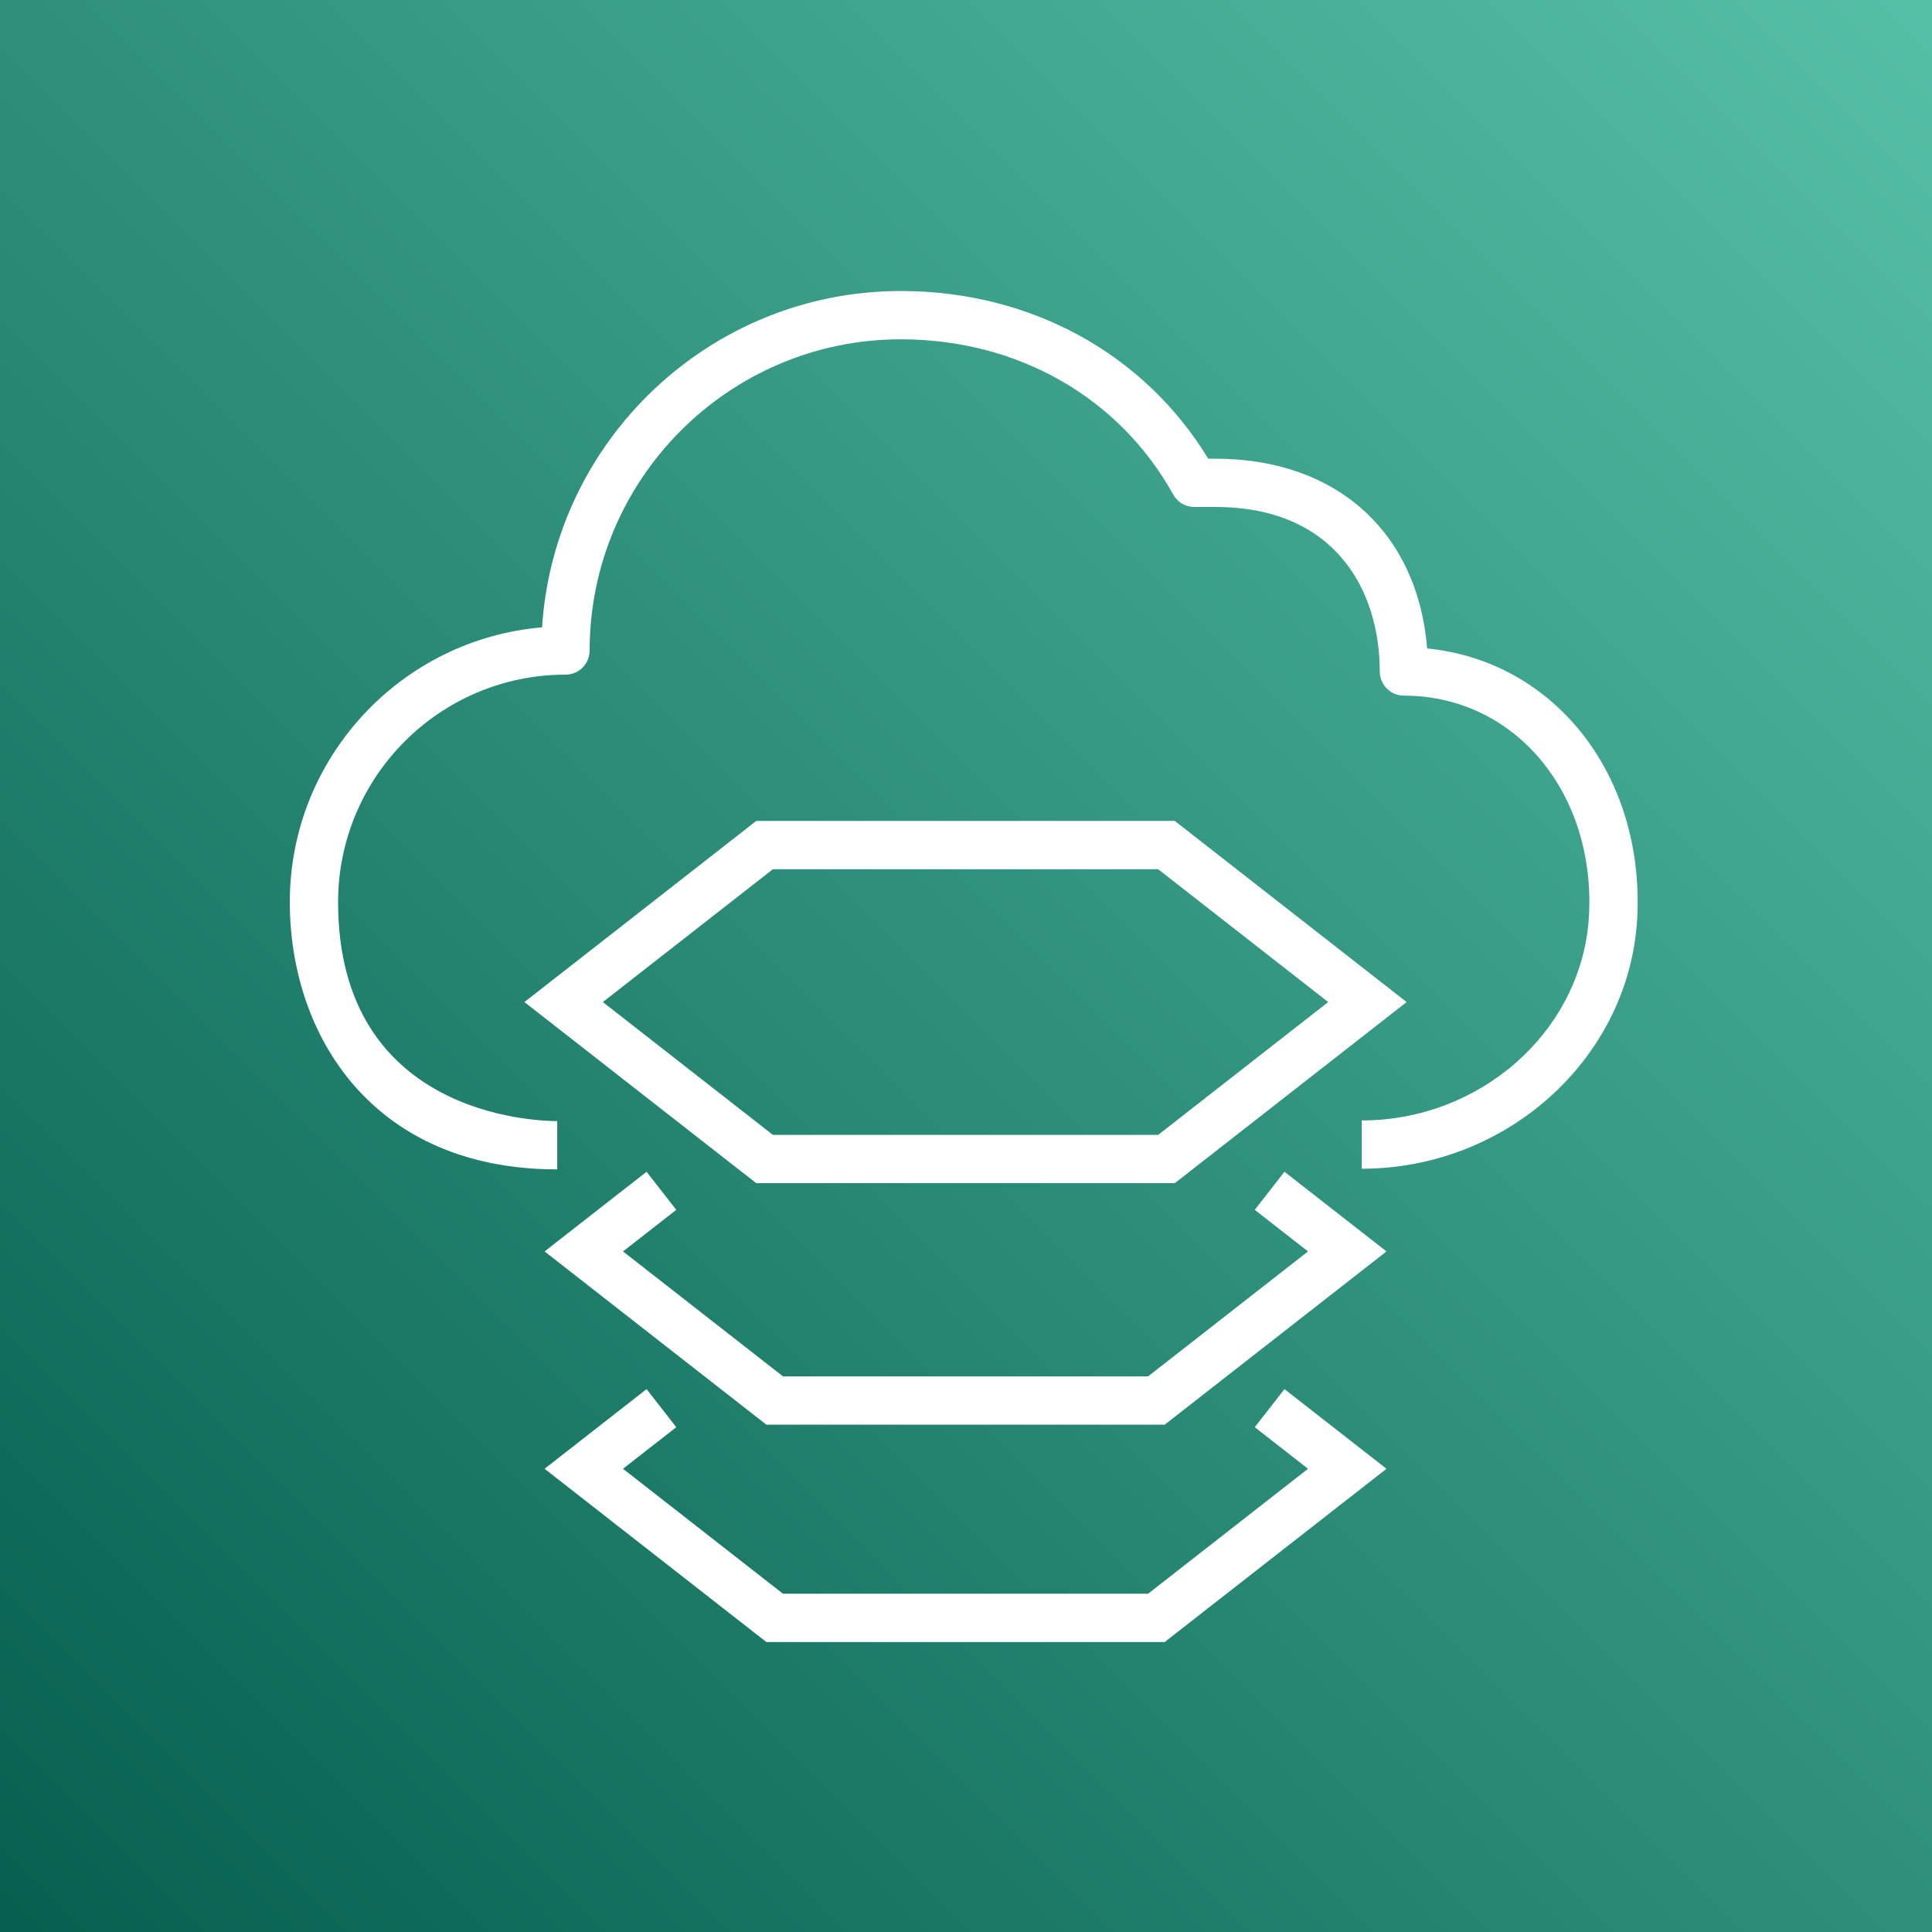 <?xml version="1.0" encoding="UTF-8"?>
<svg width="80px" height="80px" viewBox="0 0 80 80" version="1.1" xmlns="http://www.w3.org/2000/svg" xmlns:xlink="http://www.w3.org/1999/xlink">
    <rect x="0" y="0" width="80" height="80" fill="#808080" stroke="none"/>
    <title>Icon-Architecture/64/Arch_AWS-Mainframe-Modernization_64</title>
    <defs>
        <linearGradient x1="0%" y1="100%" x2="100%" y2="0%" id="linearGradient-1">
            <stop stop-color="#055F4E" offset="0%"></stop>
            <stop stop-color="#56C0A7" offset="100%"></stop>
        </linearGradient>
    </defs>
    <g id="Icon-Architecture/64/Arch_AWS-Mainframe-Modernization_64" stroke="none" stroke-width="1" fill="none" fill-rule="evenodd">
        <g id="Rectangle" fill="url(#linearGradient-1)">
            <rect x="0" y="0" width="80" height="80"></rect>
        </g>
        <g id="Icon-Service/64/AWS-Mainframe-Modernization_64" transform="translate(8, 8)" fill="#FFFFFF">
            <path d="M59.813,29.352 C59.813,29.679 59.799,30.004 59.772,30.324 C59.294,35.972 54.293,40.395 48.386,40.395 L48.386,38.395 C53.263,38.395 57.389,34.776 57.78,30.157 C57.801,29.893 57.813,29.623 57.813,29.352 C57.813,24.479 54.511,20.805 50.133,20.805 C49.581,20.805 49.133,20.357 49.133,19.805 C49.133,16.512 47.344,12.993 42.322,12.993 L41.455,12.993 C41.091,12.993 40.756,12.796 40.58,12.478 C38.349,8.453 34.134,6.05 29.303,6.05 C22.197,6.05 16.416,11.831 16.416,18.936 C16.416,19.489 15.968,19.936 15.416,19.936 C10.224,19.936 6,24.16 6,29.352 C6,38.167 14.145,38.422 15.074,38.422 L15.074,40.422 C7.424,40.422 4,34.862 4,29.352 C4,23.384 8.604,18.471 14.446,17.977 C14.942,10.214 21.417,4.05 29.303,4.05 C34.664,4.05 39.376,6.634 42.03,10.993 L42.322,10.993 C47.35,10.993 50.707,14.044 51.095,18.852 C56.128,19.345 59.813,23.694 59.813,29.352 L59.813,29.352 Z M45.187,49.52 L49.412,52.819 L40.228,59.993 L23.733,59.993 L14.55,52.819 L18.773,49.52 L20.003,51.097 L17.798,52.819 L24.422,57.993 L39.539,57.993 L46.162,52.819 L43.957,51.097 L45.187,49.52 Z M45.187,40.52 L49.412,43.819 L40.228,50.993 L23.733,50.993 L14.55,43.819 L18.773,40.52 L20.003,42.097 L17.798,43.819 L24.422,48.993 L39.539,48.993 L46.162,43.819 L43.957,42.097 L45.187,40.52 Z M24.004,27.993 L39.957,27.993 L46.998,33.493 L39.957,38.993 L24.004,38.993 L16.963,33.493 L24.004,27.993 Z M40.646,40.993 L50.246,33.493 L40.646,25.993 L23.315,25.993 L13.715,33.493 L23.315,40.993 L40.646,40.993 Z" id="Fill-1"></path>
        </g>
    </g>
</svg>